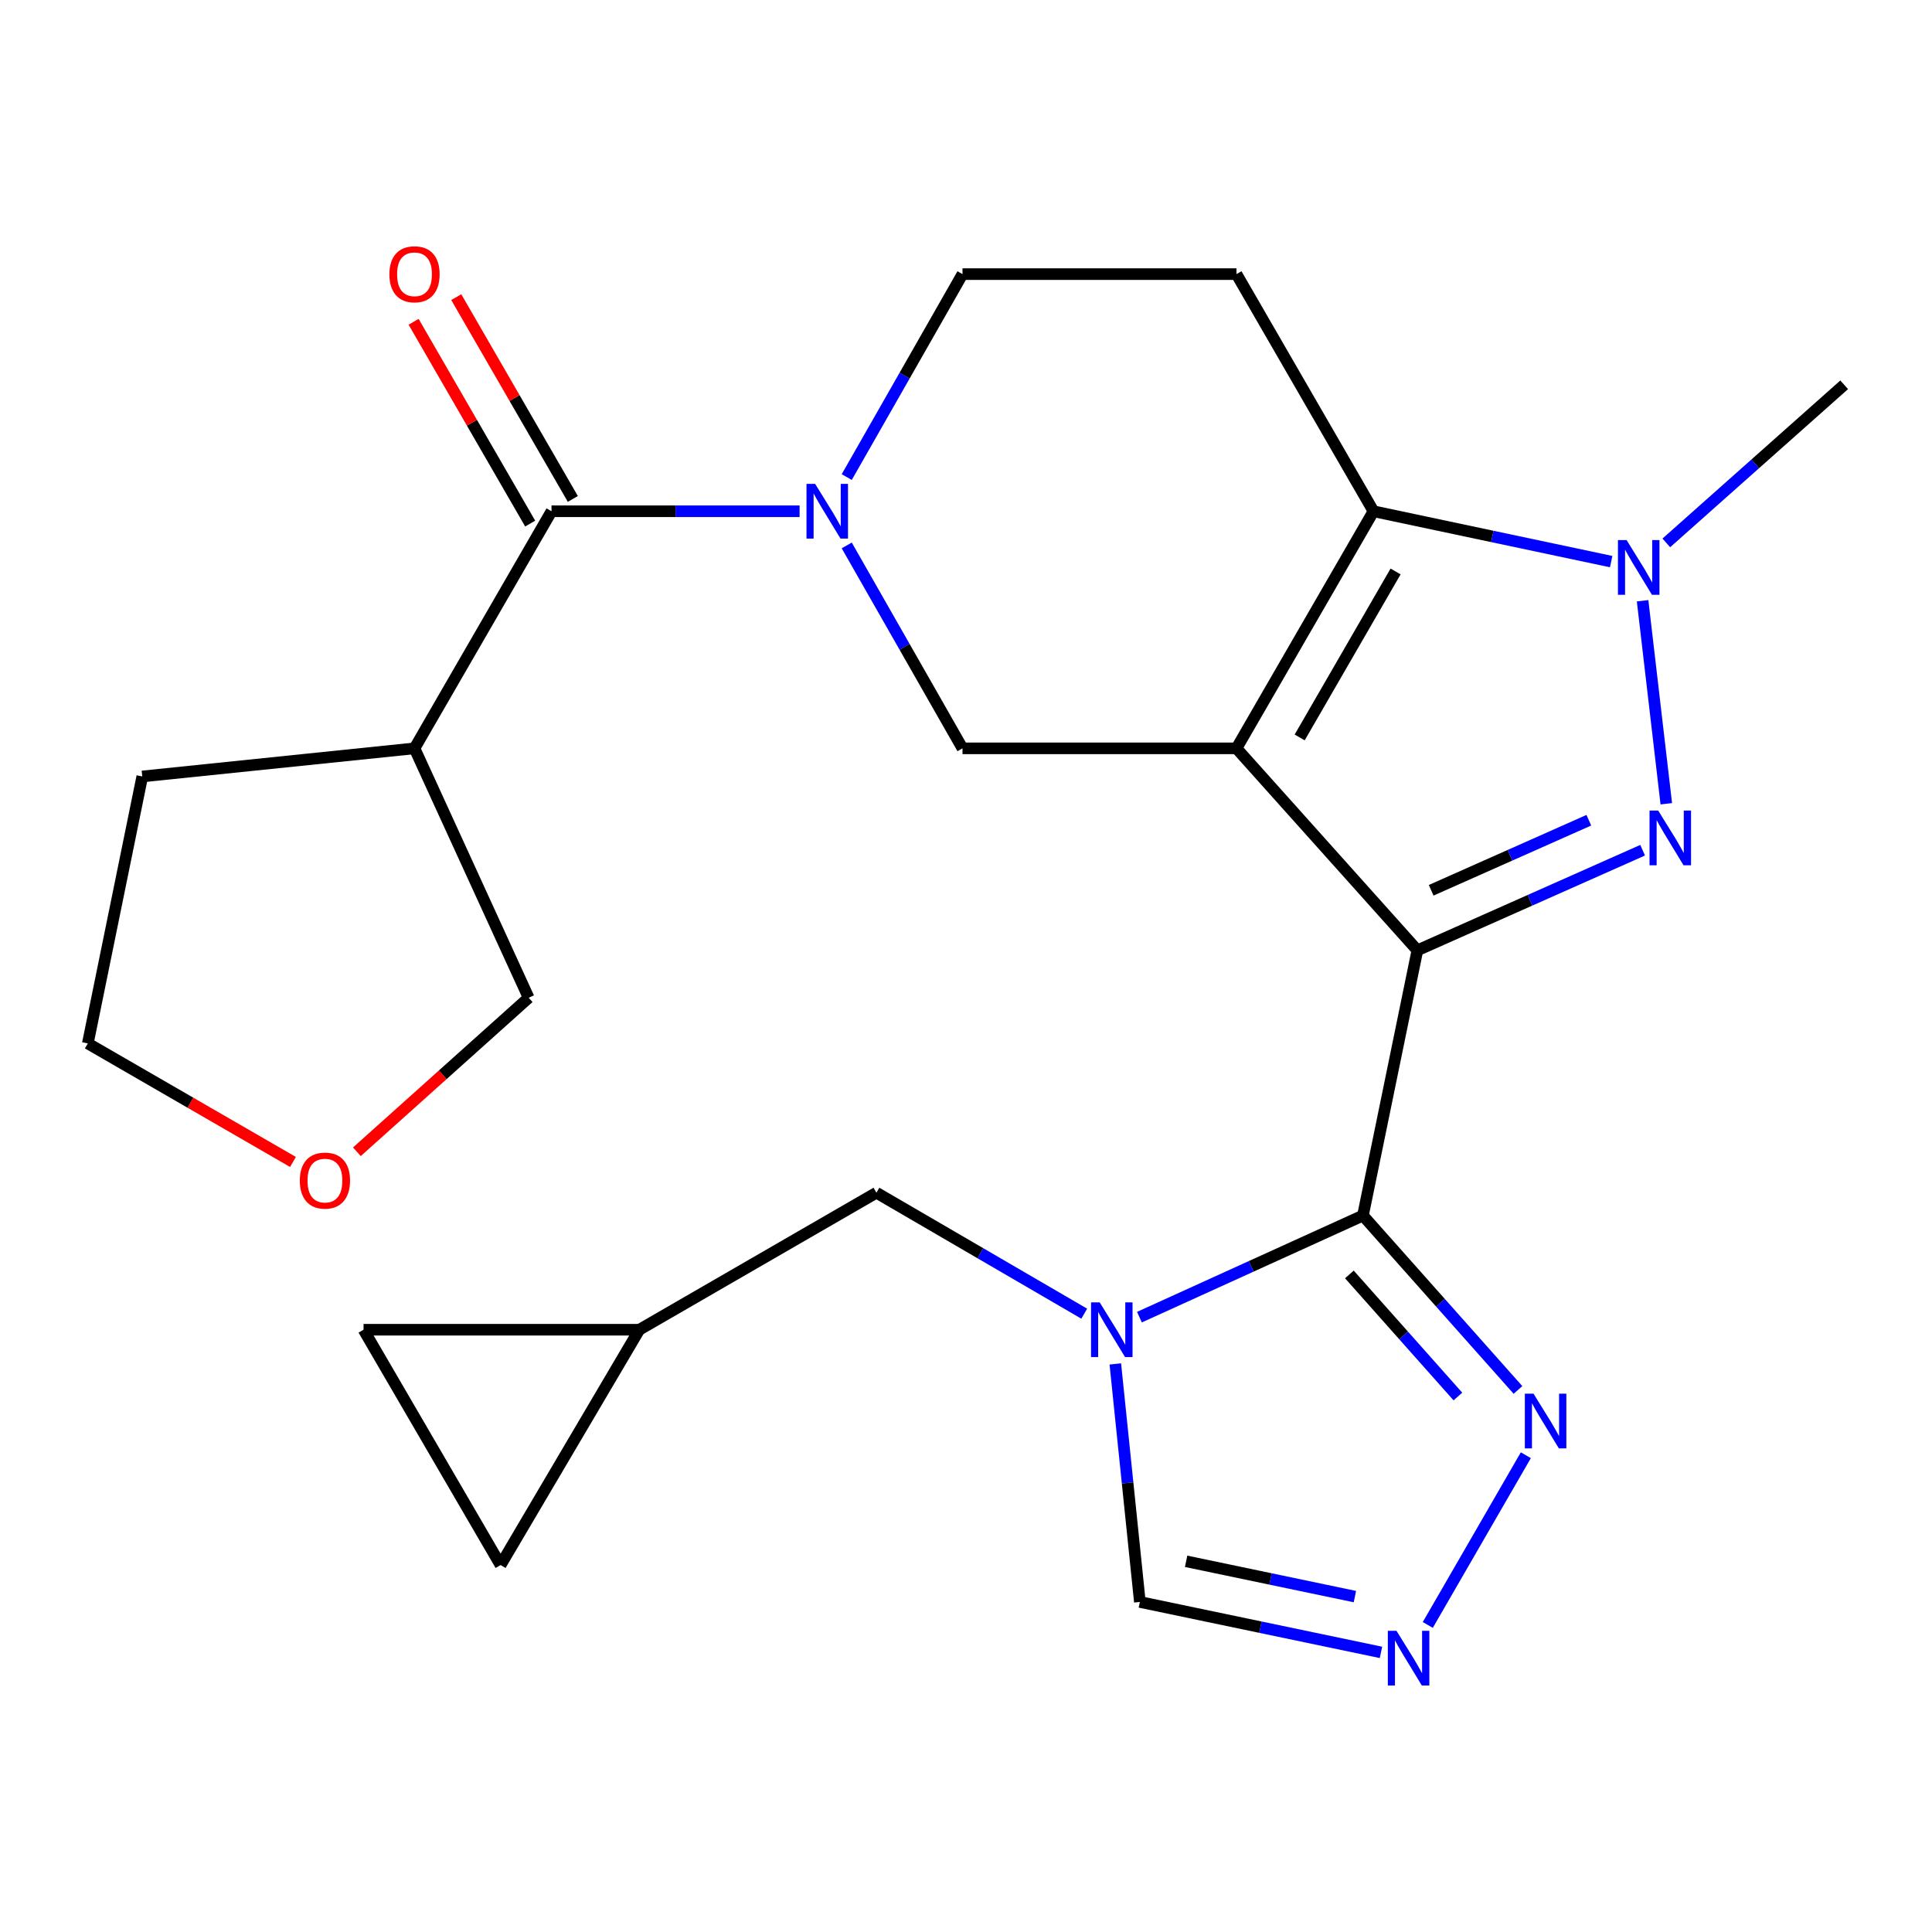<?xml version='1.0' encoding='iso-8859-1'?>
<svg version='1.1' baseProfile='full'
              xmlns='http://www.w3.org/2000/svg'
                      xmlns:rdkit='http://www.rdkit.org/xml'
                      xmlns:xlink='http://www.w3.org/1999/xlink'
                  xml:space='preserve'
width='1000px' height='1000px' viewBox='0 0 1000 1000'>
<!-- END OF HEADER -->
<rect style='opacity:1.0;fill:#FFFFFF;stroke:none' width='1000' height='1000' x='0' y='0'> </rect>
<path class='bond-0' d='M 733.633,491.885 L 639.999,387.343' style='fill:none;fill-rule:evenodd;stroke:#000000;stroke-width:6px;stroke-linecap:butt;stroke-linejoin:miter;stroke-opacity:1' />
<path class='bond-1' d='M 733.633,491.885 L 705.458,629.164' style='fill:none;fill-rule:evenodd;stroke:#000000;stroke-width:6px;stroke-linecap:butt;stroke-linejoin:miter;stroke-opacity:1' />
<path class='bond-2' d='M 733.633,491.885 L 791.925,465.978' style='fill:none;fill-rule:evenodd;stroke:#000000;stroke-width:6px;stroke-linecap:butt;stroke-linejoin:miter;stroke-opacity:1' />
<path class='bond-2' d='M 791.925,465.978 L 850.216,440.072' style='fill:none;fill-rule:evenodd;stroke:#0000FF;stroke-width:6px;stroke-linecap:butt;stroke-linejoin:miter;stroke-opacity:1' />
<path class='bond-2' d='M 740.765,460.813 L 781.569,442.678' style='fill:none;fill-rule:evenodd;stroke:#000000;stroke-width:6px;stroke-linecap:butt;stroke-linejoin:miter;stroke-opacity:1' />
<path class='bond-2' d='M 781.569,442.678 L 822.373,424.543' style='fill:none;fill-rule:evenodd;stroke:#0000FF;stroke-width:6px;stroke-linecap:butt;stroke-linejoin:miter;stroke-opacity:1' />
<path class='bond-3' d='M 639.999,387.343 L 710.911,264.626' style='fill:none;fill-rule:evenodd;stroke:#000000;stroke-width:6px;stroke-linecap:butt;stroke-linejoin:miter;stroke-opacity:1' />
<path class='bond-3' d='M 672.713,381.693 L 722.352,295.791' style='fill:none;fill-rule:evenodd;stroke:#000000;stroke-width:6px;stroke-linecap:butt;stroke-linejoin:miter;stroke-opacity:1' />
<path class='bond-4' d='M 639.999,387.343 L 498.187,387.343' style='fill:none;fill-rule:evenodd;stroke:#000000;stroke-width:6px;stroke-linecap:butt;stroke-linejoin:miter;stroke-opacity:1' />
<path class='bond-5' d='M 705.458,629.164 L 647.614,655.46' style='fill:none;fill-rule:evenodd;stroke:#000000;stroke-width:6px;stroke-linecap:butt;stroke-linejoin:miter;stroke-opacity:1' />
<path class='bond-5' d='M 647.614,655.46 L 589.77,681.757' style='fill:none;fill-rule:evenodd;stroke:#0000FF;stroke-width:6px;stroke-linecap:butt;stroke-linejoin:miter;stroke-opacity:1' />
<path class='bond-6' d='M 705.458,629.164 L 745.58,674.299' style='fill:none;fill-rule:evenodd;stroke:#000000;stroke-width:6px;stroke-linecap:butt;stroke-linejoin:miter;stroke-opacity:1' />
<path class='bond-6' d='M 745.58,674.299 L 785.701,719.435' style='fill:none;fill-rule:evenodd;stroke:#0000FF;stroke-width:6px;stroke-linecap:butt;stroke-linejoin:miter;stroke-opacity:1' />
<path class='bond-6' d='M 698.437,659.645 L 726.522,691.24' style='fill:none;fill-rule:evenodd;stroke:#000000;stroke-width:6px;stroke-linecap:butt;stroke-linejoin:miter;stroke-opacity:1' />
<path class='bond-6' d='M 726.522,691.24 L 754.608,722.834' style='fill:none;fill-rule:evenodd;stroke:#0000FF;stroke-width:6px;stroke-linecap:butt;stroke-linejoin:miter;stroke-opacity:1' />
<path class='bond-7' d='M 862.472,416.023 L 850.203,310.947' style='fill:none;fill-rule:evenodd;stroke:#0000FF;stroke-width:6px;stroke-linecap:butt;stroke-linejoin:miter;stroke-opacity:1' />
<path class='bond-8' d='M 710.911,264.626 L 639.999,141.882' style='fill:none;fill-rule:evenodd;stroke:#000000;stroke-width:6px;stroke-linecap:butt;stroke-linejoin:miter;stroke-opacity:1' />
<path class='bond-9' d='M 710.911,264.626 L 772.427,277.658' style='fill:none;fill-rule:evenodd;stroke:#000000;stroke-width:6px;stroke-linecap:butt;stroke-linejoin:miter;stroke-opacity:1' />
<path class='bond-9' d='M 772.427,277.658 L 833.942,290.69' style='fill:none;fill-rule:evenodd;stroke:#0000FF;stroke-width:6px;stroke-linecap:butt;stroke-linejoin:miter;stroke-opacity:1' />
<path class='bond-10' d='M 577.286,705.964 L 583.64,767.566' style='fill:none;fill-rule:evenodd;stroke:#0000FF;stroke-width:6px;stroke-linecap:butt;stroke-linejoin:miter;stroke-opacity:1' />
<path class='bond-10' d='M 583.64,767.566 L 589.994,829.168' style='fill:none;fill-rule:evenodd;stroke:#000000;stroke-width:6px;stroke-linecap:butt;stroke-linejoin:miter;stroke-opacity:1' />
<path class='bond-11' d='M 561.196,679.96 L 507.416,648.655' style='fill:none;fill-rule:evenodd;stroke:#0000FF;stroke-width:6px;stroke-linecap:butt;stroke-linejoin:miter;stroke-opacity:1' />
<path class='bond-11' d='M 507.416,648.655 L 453.636,617.35' style='fill:none;fill-rule:evenodd;stroke:#000000;stroke-width:6px;stroke-linecap:butt;stroke-linejoin:miter;stroke-opacity:1' />
<path class='bond-12' d='M 862.488,280.999 L 908.517,240.083' style='fill:none;fill-rule:evenodd;stroke:#0000FF;stroke-width:6px;stroke-linecap:butt;stroke-linejoin:miter;stroke-opacity:1' />
<path class='bond-12' d='M 908.517,240.083 L 954.545,199.167' style='fill:none;fill-rule:evenodd;stroke:#000000;stroke-width:6px;stroke-linecap:butt;stroke-linejoin:miter;stroke-opacity:1' />
<path class='bond-13' d='M 438.273,282.318 L 468.23,334.831' style='fill:none;fill-rule:evenodd;stroke:#0000FF;stroke-width:6px;stroke-linecap:butt;stroke-linejoin:miter;stroke-opacity:1' />
<path class='bond-13' d='M 468.23,334.831 L 498.187,387.343' style='fill:none;fill-rule:evenodd;stroke:#000000;stroke-width:6px;stroke-linecap:butt;stroke-linejoin:miter;stroke-opacity:1' />
<path class='bond-14' d='M 413.873,264.626 L 349.667,264.626' style='fill:none;fill-rule:evenodd;stroke:#0000FF;stroke-width:6px;stroke-linecap:butt;stroke-linejoin:miter;stroke-opacity:1' />
<path class='bond-14' d='M 349.667,264.626 L 285.462,264.626' style='fill:none;fill-rule:evenodd;stroke:#000000;stroke-width:6px;stroke-linecap:butt;stroke-linejoin:miter;stroke-opacity:1' />
<path class='bond-15' d='M 438.271,246.934 L 468.229,194.408' style='fill:none;fill-rule:evenodd;stroke:#0000FF;stroke-width:6px;stroke-linecap:butt;stroke-linejoin:miter;stroke-opacity:1' />
<path class='bond-15' d='M 468.229,194.408 L 498.187,141.882' style='fill:none;fill-rule:evenodd;stroke:#000000;stroke-width:6px;stroke-linecap:butt;stroke-linejoin:miter;stroke-opacity:1' />
<path class='bond-16' d='M 285.462,264.626 L 214.549,387.343' style='fill:none;fill-rule:evenodd;stroke:#000000;stroke-width:6px;stroke-linecap:butt;stroke-linejoin:miter;stroke-opacity:1' />
<path class='bond-17' d='M 296.501,258.249 L 266.332,206.028' style='fill:none;fill-rule:evenodd;stroke:#000000;stroke-width:6px;stroke-linecap:butt;stroke-linejoin:miter;stroke-opacity:1' />
<path class='bond-17' d='M 266.332,206.028 L 236.163,153.808' style='fill:none;fill-rule:evenodd;stroke:#FF0000;stroke-width:6px;stroke-linecap:butt;stroke-linejoin:miter;stroke-opacity:1' />
<path class='bond-17' d='M 274.423,271.004 L 244.254,218.784' style='fill:none;fill-rule:evenodd;stroke:#000000;stroke-width:6px;stroke-linecap:butt;stroke-linejoin:miter;stroke-opacity:1' />
<path class='bond-17' d='M 244.254,218.784 L 214.085,166.563' style='fill:none;fill-rule:evenodd;stroke:#FF0000;stroke-width:6px;stroke-linecap:butt;stroke-linejoin:miter;stroke-opacity:1' />
<path class='bond-18' d='M 789.771,753.223 L 739.019,841.071' style='fill:none;fill-rule:evenodd;stroke:#0000FF;stroke-width:6px;stroke-linecap:butt;stroke-linejoin:miter;stroke-opacity:1' />
<path class='bond-19' d='M 714.793,855.274 L 652.394,842.221' style='fill:none;fill-rule:evenodd;stroke:#0000FF;stroke-width:6px;stroke-linecap:butt;stroke-linejoin:miter;stroke-opacity:1' />
<path class='bond-19' d='M 652.394,842.221 L 589.994,829.168' style='fill:none;fill-rule:evenodd;stroke:#000000;stroke-width:6px;stroke-linecap:butt;stroke-linejoin:miter;stroke-opacity:1' />
<path class='bond-19' d='M 701.294,826.4 L 657.615,817.263' style='fill:none;fill-rule:evenodd;stroke:#0000FF;stroke-width:6px;stroke-linecap:butt;stroke-linejoin:miter;stroke-opacity:1' />
<path class='bond-19' d='M 657.615,817.263 L 613.935,808.126' style='fill:none;fill-rule:evenodd;stroke:#000000;stroke-width:6px;stroke-linecap:butt;stroke-linejoin:miter;stroke-opacity:1' />
<path class='bond-20' d='M 639.999,141.882 L 498.187,141.882' style='fill:none;fill-rule:evenodd;stroke:#000000;stroke-width:6px;stroke-linecap:butt;stroke-linejoin:miter;stroke-opacity:1' />
<path class='bond-21' d='M 214.549,387.343 L 273.634,516.434' style='fill:none;fill-rule:evenodd;stroke:#000000;stroke-width:6px;stroke-linecap:butt;stroke-linejoin:miter;stroke-opacity:1' />
<path class='bond-22' d='M 214.549,387.343 L 73.644,401.891' style='fill:none;fill-rule:evenodd;stroke:#000000;stroke-width:6px;stroke-linecap:butt;stroke-linejoin:miter;stroke-opacity:1' />
<path class='bond-23' d='M 453.636,617.35 L 330.905,688.263' style='fill:none;fill-rule:evenodd;stroke:#000000;stroke-width:6px;stroke-linecap:butt;stroke-linejoin:miter;stroke-opacity:1' />
<path class='bond-24' d='M 330.905,688.263 L 188.173,688.263' style='fill:none;fill-rule:evenodd;stroke:#000000;stroke-width:6px;stroke-linecap:butt;stroke-linejoin:miter;stroke-opacity:1' />
<path class='bond-25' d='M 330.905,688.263 L 259.1,810.073' style='fill:none;fill-rule:evenodd;stroke:#000000;stroke-width:6px;stroke-linecap:butt;stroke-linejoin:miter;stroke-opacity:1' />
<path class='bond-26' d='M 188.173,688.263 L 259.1,810.073' style='fill:none;fill-rule:evenodd;stroke:#000000;stroke-width:6px;stroke-linecap:butt;stroke-linejoin:miter;stroke-opacity:1' />
<path class='bond-27' d='M 184.726,596.157 L 229.18,556.296' style='fill:none;fill-rule:evenodd;stroke:#FF0000;stroke-width:6px;stroke-linecap:butt;stroke-linejoin:miter;stroke-opacity:1' />
<path class='bond-27' d='M 229.18,556.296 L 273.634,516.434' style='fill:none;fill-rule:evenodd;stroke:#000000;stroke-width:6px;stroke-linecap:butt;stroke-linejoin:miter;stroke-opacity:1' />
<path class='bond-28' d='M 151.642,601.431 L 98.548,570.753' style='fill:none;fill-rule:evenodd;stroke:#FF0000;stroke-width:6px;stroke-linecap:butt;stroke-linejoin:miter;stroke-opacity:1' />
<path class='bond-28' d='M 98.548,570.753 L 45.455,540.076' style='fill:none;fill-rule:evenodd;stroke:#000000;stroke-width:6px;stroke-linecap:butt;stroke-linejoin:miter;stroke-opacity:1' />
<path class='bond-29' d='M 73.644,401.891 L 45.455,540.076' style='fill:none;fill-rule:evenodd;stroke:#000000;stroke-width:6px;stroke-linecap:butt;stroke-linejoin:miter;stroke-opacity:1' />
<path  class='atom-3' d='M 858.277 419.547
L 867.557 434.547
Q 868.477 436.027, 869.957 438.707
Q 871.437 441.387, 871.517 441.547
L 871.517 419.547
L 875.277 419.547
L 875.277 447.867
L 871.397 447.867
L 861.437 431.467
Q 860.277 429.547, 859.037 427.347
Q 857.837 425.147, 857.477 424.467
L 857.477 447.867
L 853.797 447.867
L 853.797 419.547
L 858.277 419.547
' fill='#0000FF'/>
<path  class='atom-5' d='M 569.2 674.103
L 578.48 689.103
Q 579.4 690.583, 580.88 693.263
Q 582.36 695.943, 582.44 696.103
L 582.44 674.103
L 586.2 674.103
L 586.2 702.423
L 582.32 702.423
L 572.36 686.023
Q 571.2 684.103, 569.96 681.903
Q 568.76 679.703, 568.4 679.023
L 568.4 702.423
L 564.72 702.423
L 564.72 674.103
L 569.2 674.103
' fill='#0000FF'/>
<path  class='atom-6' d='M 841.93 279.548
L 851.21 294.548
Q 852.13 296.028, 853.61 298.708
Q 855.09 301.388, 855.17 301.548
L 855.17 279.548
L 858.93 279.548
L 858.93 307.868
L 855.05 307.868
L 845.09 291.468
Q 843.93 289.548, 842.69 287.348
Q 841.49 285.148, 841.13 284.468
L 841.13 307.868
L 837.45 307.868
L 837.45 279.548
L 841.93 279.548
' fill='#0000FF'/>
<path  class='atom-7' d='M 421.92 250.466
L 431.2 265.466
Q 432.12 266.946, 433.6 269.626
Q 435.08 272.306, 435.16 272.466
L 435.16 250.466
L 438.92 250.466
L 438.92 278.786
L 435.04 278.786
L 425.08 262.386
Q 423.92 260.466, 422.68 258.266
Q 421.48 256.066, 421.12 255.386
L 421.12 278.786
L 417.44 278.786
L 417.44 250.466
L 421.92 250.466
' fill='#0000FF'/>
<path  class='atom-10' d='M 793.739 721.359
L 803.019 736.359
Q 803.939 737.839, 805.419 740.519
Q 806.899 743.199, 806.979 743.359
L 806.979 721.359
L 810.739 721.359
L 810.739 749.679
L 806.859 749.679
L 796.899 733.279
Q 795.739 731.359, 794.499 729.159
Q 793.299 726.959, 792.939 726.279
L 792.939 749.679
L 789.259 749.679
L 789.259 721.359
L 793.739 721.359
' fill='#0000FF'/>
<path  class='atom-11' d='M 722.826 844.104
L 732.106 859.104
Q 733.026 860.584, 734.506 863.264
Q 735.986 865.944, 736.066 866.104
L 736.066 844.104
L 739.826 844.104
L 739.826 872.424
L 735.946 872.424
L 725.986 856.024
Q 724.826 854.104, 723.586 851.904
Q 722.386 849.704, 722.026 849.024
L 722.026 872.424
L 718.346 872.424
L 718.346 844.104
L 722.826 844.104
' fill='#0000FF'/>
<path  class='atom-20' d='M 201.549 141.962
Q 201.549 135.162, 204.909 131.362
Q 208.269 127.562, 214.549 127.562
Q 220.829 127.562, 224.189 131.362
Q 227.549 135.162, 227.549 141.962
Q 227.549 148.842, 224.149 152.762
Q 220.749 156.642, 214.549 156.642
Q 208.309 156.642, 204.909 152.762
Q 201.549 148.882, 201.549 141.962
M 214.549 153.442
Q 218.869 153.442, 221.189 150.562
Q 223.549 147.642, 223.549 141.962
Q 223.549 136.402, 221.189 133.602
Q 218.869 130.762, 214.549 130.762
Q 210.229 130.762, 207.869 133.562
Q 205.549 136.362, 205.549 141.962
Q 205.549 147.682, 207.869 150.562
Q 210.229 153.442, 214.549 153.442
' fill='#FF0000'/>
<path  class='atom-21' d='M 155.185 611.069
Q 155.185 604.269, 158.545 600.469
Q 161.905 596.669, 168.185 596.669
Q 174.465 596.669, 177.825 600.469
Q 181.185 604.269, 181.185 611.069
Q 181.185 617.949, 177.785 621.869
Q 174.385 625.749, 168.185 625.749
Q 161.945 625.749, 158.545 621.869
Q 155.185 617.989, 155.185 611.069
M 168.185 622.549
Q 172.505 622.549, 174.825 619.669
Q 177.185 616.749, 177.185 611.069
Q 177.185 605.509, 174.825 602.709
Q 172.505 599.869, 168.185 599.869
Q 163.865 599.869, 161.505 602.669
Q 159.185 605.469, 159.185 611.069
Q 159.185 616.789, 161.505 619.669
Q 163.865 622.549, 168.185 622.549
' fill='#FF0000'/>
</svg>
